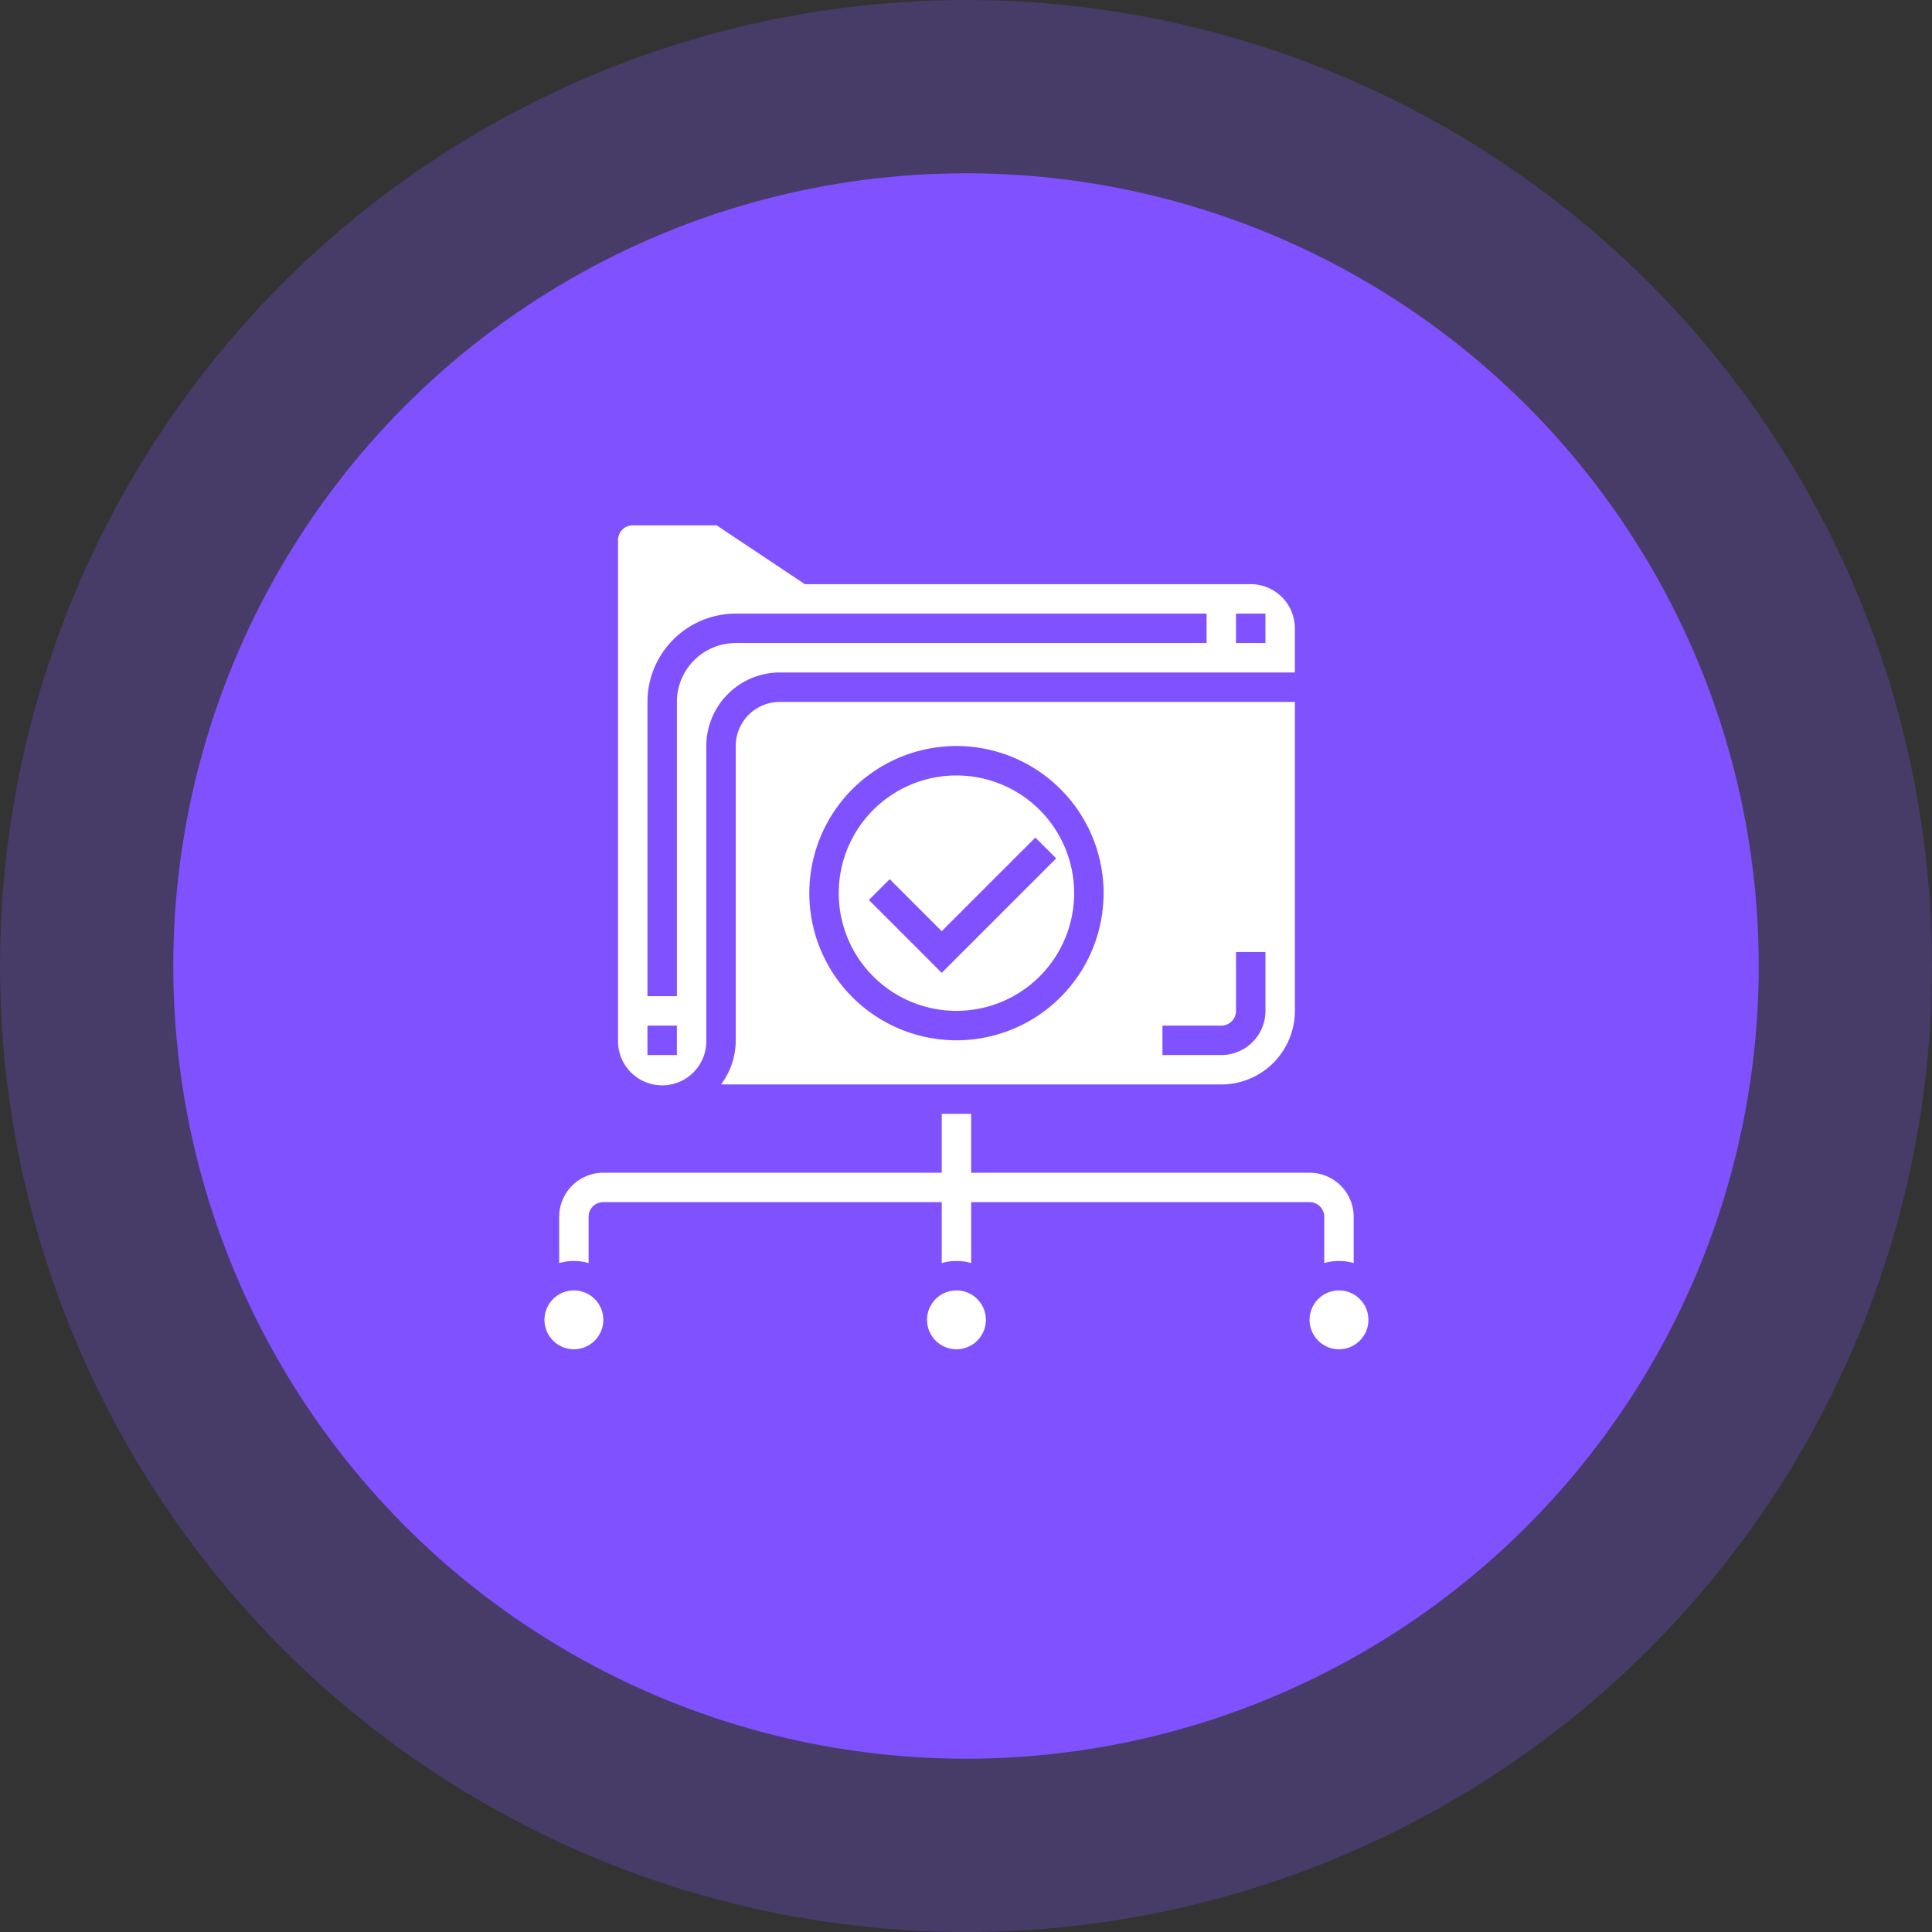 <svg xmlns="http://www.w3.org/2000/svg" width="101" height="101" viewBox="0 0 101 101">
  <rect x="0" y="0" width="101" height="101" fill="#333333" stroke="none"/>
  <g id="Group_70532" data-name="Group 70532" transform="translate(-131 -31.901)">
    <g id="Group_69684" data-name="Group 69684" transform="translate(-40.146 -1863.245)">
      <g id="Group_62736" data-name="Group 62736" transform="translate(170.796 1894.796)">
        <circle id="Ellipse_1905" data-name="Ellipse 1905" cx="50.5" cy="50.5" r="50.5" transform="translate(0.35 0.35)" fill="#7f51ff" opacity="0.26"/>
        <circle id="Ellipse_1901" data-name="Ellipse 1901" cx="41.442" cy="41.442" r="41.442" transform="translate(9.408 9.408)" fill="#7f51ff"/>
      </g>
    </g>
    <g id="Group_69717" data-name="Group 69717" transform="translate(159.463 59.364)">
      <path id="Path_144833" data-name="Path 144833" d="M211.077,417.538A1.538,1.538,0,1,1,209.538,416,1.538,1.538,0,0,1,211.077,417.538Zm0,0" transform="translate(-188.001 -376.003)" fill="#fff"/>
      <path id="Path_144834" data-name="Path 144834" d="M3.077,417.538A1.538,1.538,0,1,1,1.538,416,1.538,1.538,0,0,1,3.077,417.538Zm0,0" transform="translate(0 -376.003)" fill="#fff"/>
      <path id="Path_144835" data-name="Path 144835" d="M419.077,417.538A1.538,1.538,0,1,1,417.538,416,1.538,1.538,0,0,1,419.077,417.538Zm0,0" transform="translate(-376.003 -376.003)" fill="#fff"/>
      <path id="Path_144836" data-name="Path 144836" d="M126,96H99.077a2.308,2.308,0,0,0-2.308,2.308v15.384A3.826,3.826,0,0,1,96,116h26.152A3.85,3.85,0,0,0,126,112.153Zm-17.691,17.691A7.692,7.692,0,1,1,116,106,7.692,7.692,0,0,1,108.307,113.691Zm16.153-1.538a2.308,2.308,0,0,1-2.308,2.308h-3.077v-1.538h3.077a.769.769,0,0,0,.769-.769v-3.077h1.538Zm0,0" transform="translate(-86.77 -86.77)" fill="#fff"/>
      <path id="Path_144837" data-name="Path 144837" d="M47.228,323.077H29.537V320H28v3.077H10.308A2.308,2.308,0,0,0,8,325.384V327.8a2.761,2.761,0,0,1,1.538,0v-2.417a.769.769,0,0,1,.769-.769H28V327.8a2.761,2.761,0,0,1,1.538,0v-3.186H47.228a.769.769,0,0,1,.769.769V327.8a2.761,2.761,0,0,1,1.538,0v-2.417A2.308,2.308,0,0,0,47.228,323.077Zm0,0" transform="translate(-7.231 -289.233)" fill="#fff"/>
      <path id="Path_144838" data-name="Path 144838" d="M73.075,3.077H49.769L45.154,0H40.77A.769.769,0,0,0,40,.769V26.921a2.308,2.308,0,1,0,4.615,0V11.538a3.85,3.85,0,0,1,3.846-3.846H75.383V5.384a2.308,2.308,0,0,0-2.308-2.308Zm-30,24.614H41.539V26.152h1.538ZM70.768,6.153H46.154A3.077,3.077,0,0,0,43.077,9.23V24.614H41.539V9.23a4.62,4.62,0,0,1,4.615-4.615H70.768Zm3.077,0H72.306V4.615h1.538Zm0,0" transform="translate(-36.154)" fill="#fff"/>
      <path id="Path_144839" data-name="Path 144839" d="M166.153,136a6.153,6.153,0,1,0,6.153,6.153A6.153,6.153,0,0,0,166.153,136Zm-.769,10.318-3.807-3.808,1.088-1.088,2.719,2.72,4.895-4.895,1.088,1.088Zm0,0" transform="translate(-144.616 -122.924)" fill="#fff"/>
    </g>
  </g>
</svg>
